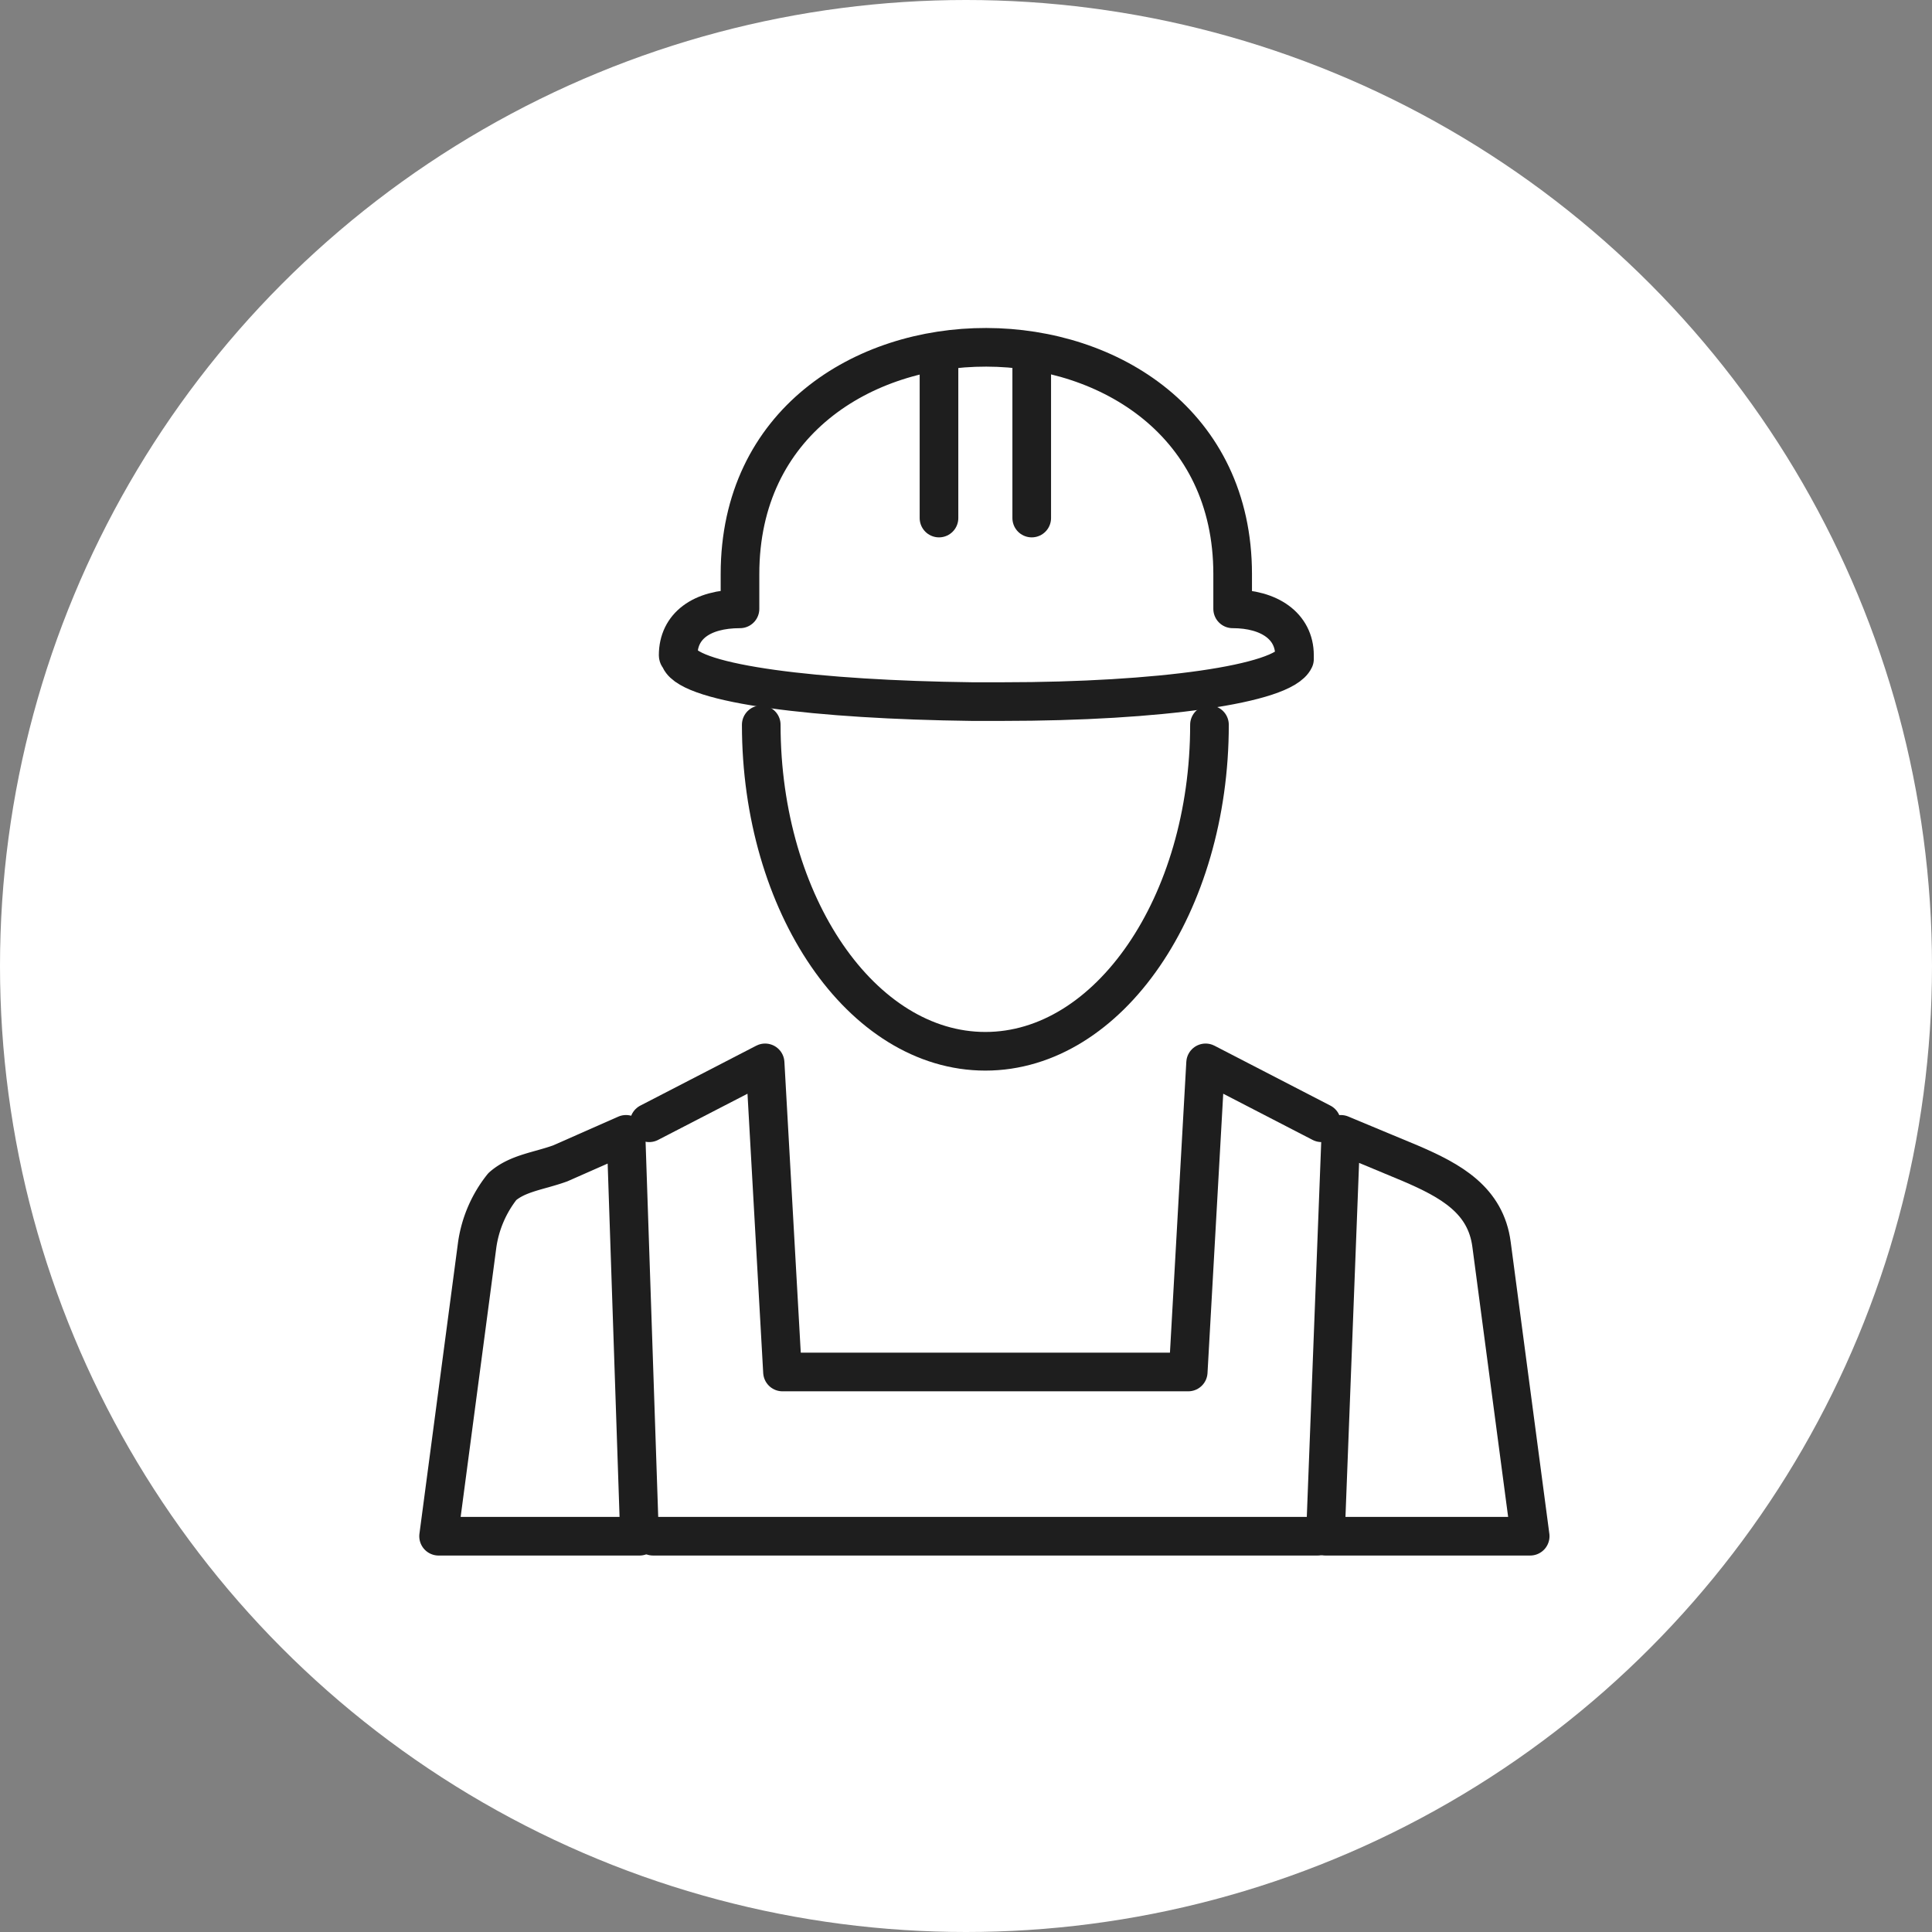 <svg xmlns="http://www.w3.org/2000/svg" viewBox="0 0 100 100">
  <rect x="0" y="0" width="100" height="100" fill="#808080" stroke="none"/>
  <defs>
    <style>
      .cls-1 {
        fill: #fff;
      }

      .cls-2, .cls-3 {
        fill: none;
      }

      .cls-3 {
        stroke: #1e1e1e;
        stroke-linecap: round;
        stroke-linejoin: round;
        stroke-miterlimit: 22.926;
        stroke-width: 2px;
      }
    </style>
  </defs>
  <g id="グループ化_2075" data-name="グループ化 2075" transform="translate(-690 -3420)">
    <circle id="楕円形_6" data-name="楕円形 6" class="cls-1" cx="50" cy="50" r="50" transform="translate(690 3420)"/>
    <g id="グループ化_640" data-name="グループ化 640" transform="translate(692 3420)">
      <rect id="長方形_181" data-name="長方形 181" class="cls-2" width="98" height="98"/>
      <g id="グループ化_639" data-name="グループ化 639" transform="translate(20.702 17.976)">
        <path id="パス_650" data-name="パス 650" class="cls-3" d="M341.6,38.5c0,9.3-5.2,16.9-11.6,16.9s-11.6-7.6-11.6-16.9" transform="translate(-301.7 -18.962)"/>
        <path id="パス_651" data-name="パス 651" class="cls-3" d="M346,34.9h0v.2c-.6,1.3-7,2.2-15.1,2.2h-1.6c-8-.1-14.5-.9-15.1-2.2,0-.1-.1-.1-.1-.2h0c0-1.5,1.2-2.4,3.2-2.4V30.7c0-15.7,25.5-15.6,25.5,0v1.8c1.9,0,3.2.9,3.2,2.4Z" transform="translate(-301.7 -18.962)"/>
        <path id="パス_652" data-name="パス 652" class="cls-3" d="M308,61.2l3.4-1.5.7,20.8H301.7l2-15.1a6.271,6.271,0,0,1,1.3-3c.8-.7,1.9-.8,3-1.2Z" transform="translate(-301.7 -18.962)"/>
        <path id="パス_653" data-name="パス 653" class="cls-3" d="M348.4,59.7l3.6,1.5c2.1.9,3.9,1.9,4.2,4.2l2,15.1H347.6l.8-20.8Z" transform="translate(-301.7 -18.962)"/>
        <path id="パス_654" data-name="パス 654" class="cls-3" d="M312.6,59.1l6-3.1.9,16h21l.9-16,6,3.1" transform="translate(-301.7 -18.962)"/>
        <line id="線_36" data-name="線 36" class="cls-3" x1="34.4" transform="translate(11.1 61.538)"/>
        <line id="線_37" data-name="線 37" class="cls-3" y2="8.5" transform="translate(25.9 0.338)"/>
        <line id="線_38" data-name="線 38" class="cls-3" y2="8.5" transform="translate(30.7 0.338)"/>
      </g>
    </g>
  </g>
</svg>
